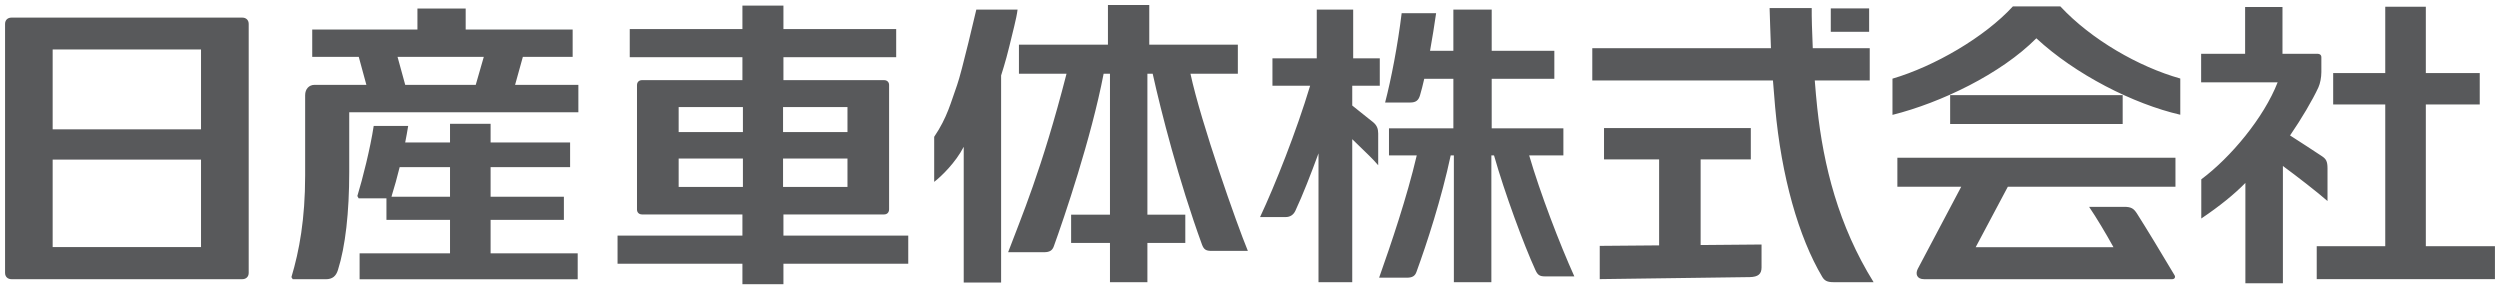 <?xml version="1.0" encoding="UTF-8" standalone="no"?>
<svg
   xmlns:dc="http://purl.org/dc/elements/1.1/"
   xmlns:cc="http://creativecommons.org/ns#"
   xmlns:rdf="http://www.w3.org/1999/02/22-rdf-syntax-ns#"
   xmlns:svg="http://www.w3.org/2000/svg"
   xmlns="http://www.w3.org/2000/svg"
   version="1.1"
   id="svg11460"
   viewBox="0 0 500 57.847"
   height="57.847"
   width="500">
  <defs
     id="defs11462" />
  <g
     transform="translate(-499.878,-780.276)"
     id="layer1">
    <g
       style="fill:#58595b;fill-opacity:1"
       transform="matrix(3.332,0,0,-3.332,737.972,795.028)"
       id="g11412">
      <path
         id="path11414"
         style="fill:#58595b;fill-opacity:1;fill-rule:nonzero;stroke:none"
         d="m 0,0 2.844,0 0,1.748 -5.317,0 0,2.379 -2.481,0 0,-2.379 -5.342,0 0,-1.748 2.856,0 c -1.491,-5.804 -2.738,-8.666 -3.505,-10.711 l 2.155,0 c 0.326,0 0.495,0.097 0.586,0.351 0.617,1.703 2.243,6.481 2.991,10.36 l 0.381,0 0,-8.456 -2.332,0 0,-1.698 2.332,0 0,-2.356 2.247,0 0,2.356 2.275,0 0,1.698 -2.275,0 0,8.456 0.318,0 c 0.501,-2.265 1.563,-6.418 2.957,-10.249 0.113,-0.301 0.237,-0.383 0.579,-0.383 l 2.176,0 C 2.786,-9.044 0.634,-2.946 0,0 m -11.366,-12.531 -2.244,0 0,8.146 c -0.488,-0.948 -1.354,-1.785 -1.773,-2.104 l 0,2.704 c 0.794,1.172 1.001,2.074 1.375,3.107 0.272,0.743 1.154,4.529 1.154,4.529 l 2.476,0 c -0.069,-0.569 -0.295,-1.345 -0.499,-2.224 -0.209,-0.874 -0.489,-1.73 -0.489,-1.73 l 0,-12.428 z m 79.616,4.892 0,1.955 c 0,0.432 -0.087,0.567 -0.327,0.731 -0.478,0.319 -1.262,0.828 -1.921,1.25 0.676,0.986 1.356,2.134 1.702,2.887 0.107,0.234 0.177,0.601 0.177,0.918 l 0,0.888 c 0,0.134 -0.089,0.21 -0.232,0.21 l -2.102,0 0,2.807 -2.243,0 0,-2.807 -2.64,0 0,-1.714 4.592,0 c -0.827,-2.125 -2.818,-4.509 -4.583,-5.822 l 0,-2.352 c 1.118,0.754 1.977,1.452 2.647,2.135 l 0,-6.021 2.252,0 0,7.038 c 0.872,-0.641 2.054,-1.558 2.678,-2.103 m 10.049,-2.711 0,-1.977 -10.697,0 0,1.977 4.113,0 0,8.506 -3.126,0 0,1.887 3.126,0 0,3.98 2.436,0 0,-3.98 3.236,0 0,-1.887 -3.236,0 0,-8.506 4.148,0 z m -67.306,7.417 -1.283,1.026 0,1.187 1.653,0 0,1.647 -1.597,0 0,2.924 -2.186,0 0,-2.924 -2.66,0 0,-1.647 2.262,0 C 6.356,-3.461 5.087,-6.666 4.177,-8.602 l 1.529,0 c 0.282,0 0.475,0.137 0.588,0.372 0.454,0.967 0.934,2.209 1.391,3.452 l 0,-7.732 2.025,0 0,8.583 C 10.813,-5 10.862,-5.028 11.268,-5.491 l 0,1.908 c 0,0.29 -0.084,0.479 -0.275,0.65 m 9.337,-1.966 c 0.653,-2.24 1.828,-5.309 2.711,-7.264 l -1.759,0 c -0.341,0 -0.446,0.097 -0.577,0.381 -0.691,1.501 -1.856,4.657 -2.485,6.883 l -0.159,0 0,-7.611 -2.251,0 0,7.611 -0.19,0 c -0.547,-2.577 -1.432,-5.289 -2.054,-6.991 -0.088,-0.256 -0.257,-0.351 -0.581,-0.351 l -1.662,0 c 0.721,2.038 1.666,4.814 2.259,7.342 l -1.667,0 0,1.624 3.865,0 0,2.973 -1.748,0 c -0.082,-0.363 -0.169,-0.703 -0.253,-0.986 -0.086,-0.3 -0.242,-0.438 -0.583,-0.438 l -1.513,0 c 0.361,1.386 0.761,3.45 0.993,5.362 l 2.068,0 C 14.643,2.938 14.52,2.146 14.38,1.377 l 1.4,0 0,2.474 2.301,0 0,-2.474 3.76,0 0,-1.679 -3.76,0 0,-2.973 4.303,0 0,-1.624 -2.054,0 z m -67.925,5.913 5.177,0 -0.483,-1.679 -4.233,0 c -0.162,0.591 -0.375,1.364 -0.461,1.679 m 7.522,0 2.989,0 0,1.639 -6.421,0 0,1.264 -2.896,0 0,-1.264 -6.315,0 0,-1.639 2.793,0 c 0.125,-0.46 0.31,-1.142 0.457,-1.679 l -3.103,0 c -0.355,0 -0.572,-0.266 -0.572,-0.619 l 0,-4.82 c 0,-2.616 -0.352,-4.533 -0.824,-6.103 l 0.08,-0.126 1.984,0 c 0.401,0 0.614,0.187 0.729,0.556 0.449,1.419 0.677,3.457 0.677,5.875 l 0,3.59 13.754,0 0,1.647 -3.798,0 c 0.156,0.554 0.345,1.233 0.466,1.679 m -7.884,-8.395 0.029,0.113 c 0.148,0.471 0.308,1.043 0.461,1.665 l 3.022,0 0,-1.778 -3.512,0 z m 5.948,-1.388 4.399,0 0,1.388 -4.399,0 0,1.778 4.772,0 0,1.478 -4.772,0 0,1.122 -2.436,0 0,-1.122 -2.691,0 c 0.065,0.329 0.128,0.664 0.179,0.992 l -2.069,0 c -0.202,-1.336 -0.665,-3.171 -0.981,-4.206 l 0.076,-0.137 1.67,0 0,-1.293 3.816,0 0,-2.012 -5.427,0 0,-1.556 13.091,0 0,1.556 -5.228,0 0,2.012 z m -17.382,5.435 -8.905,0 0,4.794 8.905,0 0,-4.794 z m -8.905,-1.818 8.905,0 0,-5.252 -8.905,0 0,5.252 z m 11.387,8.522 -13.863,0 c -0.215,0 -0.381,-0.139 -0.381,-0.377 l 0,-14.946 c 0,-0.236 0.166,-0.377 0.381,-0.377 l 13.863,0 c 0.214,0 0.38,0.141 0.38,0.377 l 0,14.946 c 0,0.238 -0.166,0.377 -0.38,0.377 m 30.045,-10.163 -3.857,0 0,1.706 3.857,0 0,-1.706 z m 0,3.292 -3.857,0 0,1.501 3.857,0 0,-1.501 z m 6.276,0 -3.867,0 0,1.501 3.867,0 0,-1.501 z m 0,-3.292 -3.867,0 0,1.706 3.867,0 0,-1.706 z m -3.844,-1.651 6.043,0 c 0.171,0 0.299,0.111 0.299,0.312 l 0,7.461 c 0,0.176 -0.128,0.288 -0.299,0.288 l -6.043,0 0,1.378 6.768,0 0,1.686 -6.768,0 0,1.408 -2.462,0 0,-1.408 -6.763,0 0,-1.686 6.763,0 0,-1.378 -6.026,0 c -0.175,0 -0.302,-0.112 -0.302,-0.301 l 0,-7.461 c 0,-0.188 0.127,-0.299 0.302,-0.299 l 6.026,0 0,-1.272 -7.495,0 0,-1.688 7.495,0 0,-1.229 2.462,0 0,1.229 7.492,0 0,1.688 -7.492,0 0,1.272 z m 55.054,3.302 3.012,0 0,1.882 -8.811,0 0,-1.882 3.307,0 0,-5.159 -3.564,-0.03 0,-1.996 9.004,0.121 c 0.506,0.011 0.708,0.186 0.708,0.58 l 0,1.377 -3.656,-0.032 0,5.139 z m 6.851,4.74 3.299,0 0,1.936 -3.419,0 c -0.044,0.991 -0.069,1.875 -0.063,2.41 l -2.528,0 c 0.022,-0.586 0.037,-1.329 0.081,-2.41 l -10.724,0 0,-1.936 10.844,0 c 0.034,-0.484 0.078,-1.017 0.131,-1.598 0.373,-4.172 1.413,-7.807 2.826,-10.189 0.139,-0.233 0.305,-0.321 0.675,-0.321 l 2.409,0 c -2.107,3.39 -3.008,6.986 -3.383,10.47 -0.053,0.503 -0.104,1.064 -0.148,1.638 m 3.263,2.921 -2.302,0 0,1.403 2.302,0 0,-1.403 z m 11.478,1.523 -2.85,0 C 47.668,2.196 44.654,0.445 42.137,-0.294 l 0,-2.174 c 2.907,0.729 6.508,2.456 8.636,4.597 2.344,-2.173 5.826,-3.941 8.64,-4.589 l 0,2.174 c -2.491,0.7 -5.344,2.338 -7.199,4.328 m -9.783,-10.825 3.832,0 -2.61,-4.933 c -0.155,-0.311 -0.042,-0.614 0.378,-0.614 l 14.899,0 c 0.138,0 0.207,0.114 0.142,0.23 -0.796,1.342 -1.698,2.826 -2.258,3.707 -0.192,0.298 -0.34,0.408 -0.779,0.405 l -2.096,0 c 0.434,-0.638 1.013,-1.605 1.464,-2.423 l -8.272,0 1.929,3.628 10.063,0 0,1.743 -16.692,0 0,-1.743 z m 13.524,3.767 -10.356,0 0,1.732 10.356,0 0,-1.732 z" />
    </g>
  </g>
</svg>
